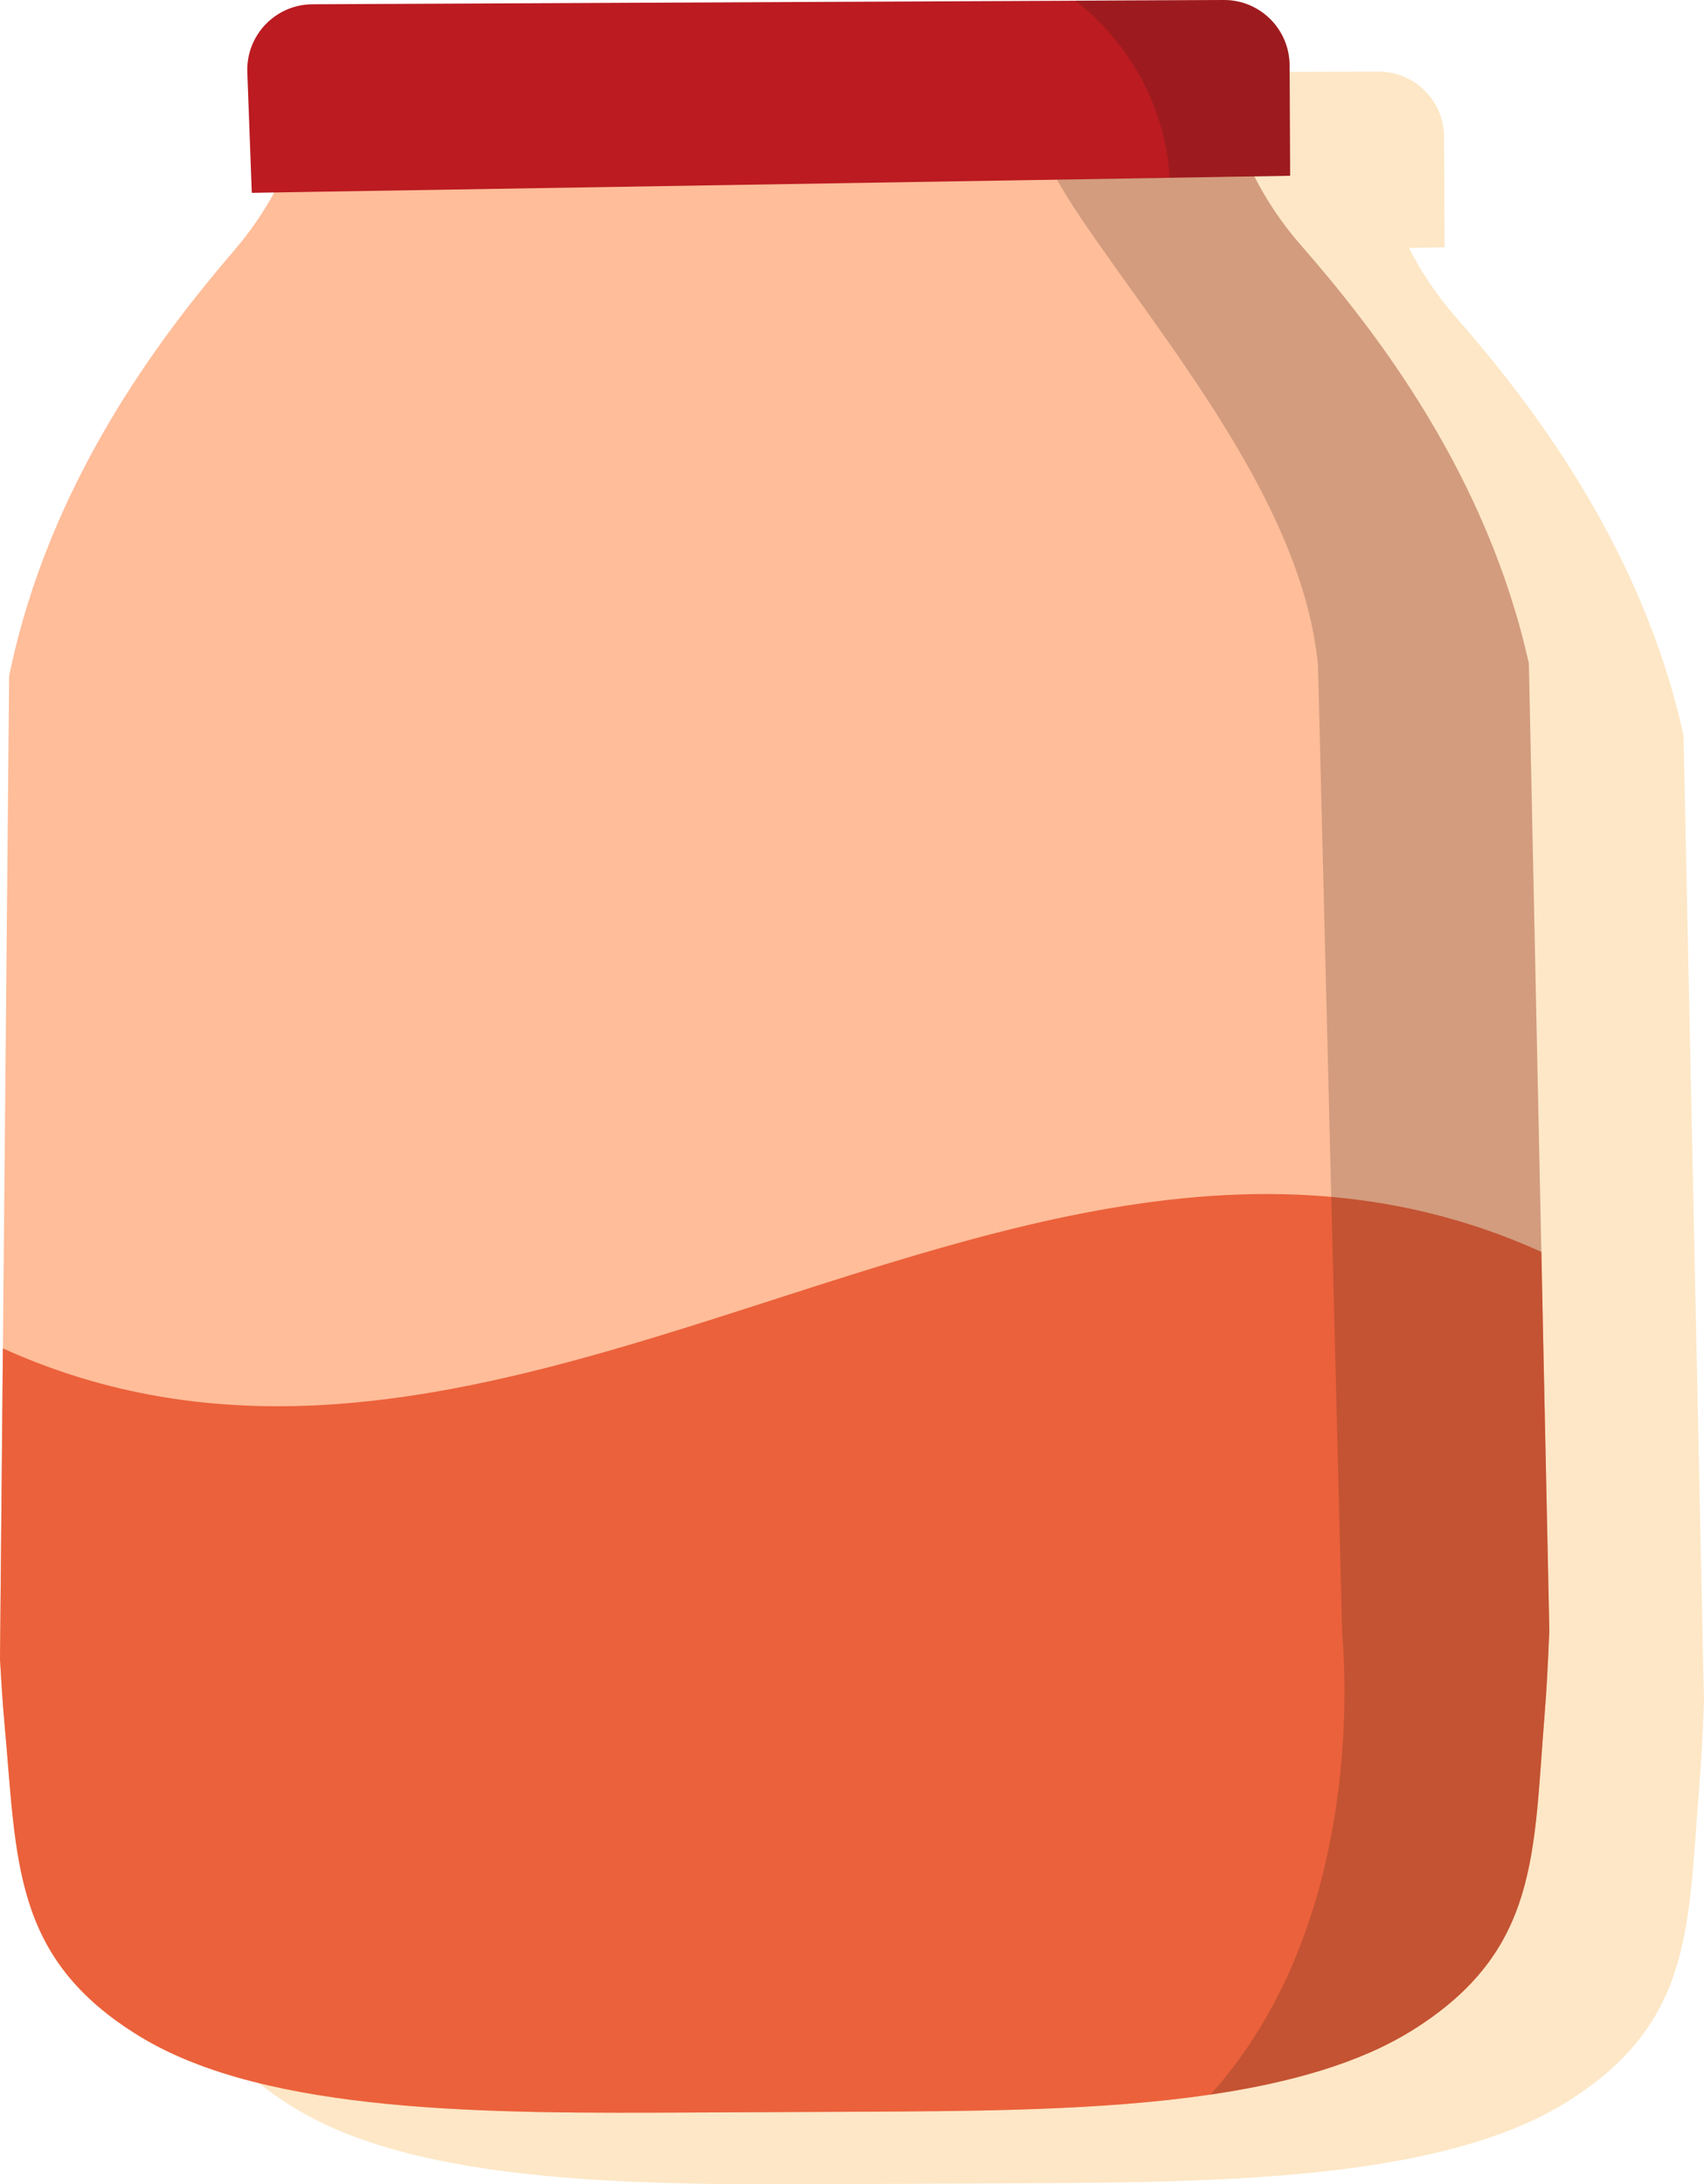 <?xml version="1.0" encoding="UTF-8"?><svg id="_レイヤー_2" xmlns="http://www.w3.org/2000/svg" viewBox="0 0 259.54 332.67"><defs><style>.cls-1{fill:#231815;}.cls-1,.cls-2,.cls-3,.cls-4,.cls-5{stroke-width:0px;}.cls-2{fill:#fde7c6;}.cls-3{fill:#eb613b;}.cls-4{fill:#bb1b21;}.cls-5{fill:#ffbd99;}.cls-6{opacity:.2;}</style></defs><g id="_レイヤー_2-2"><g id="_レイヤー_1-2"><g id="_レイヤー_2-2"><g id="_インタビュー"><path class="cls-2" d="M256.42,111.98c-6.36-28.7-23.12-50.47-34.72-63.73-3.08-3.52-5.37-7.1-7.1-10.49l5.43-.09-.08-16.82c-.02-5.52-4.52-9.98-10.04-9.95l-22.52.1-126.56.59,1.06,28.67,3.42-.05c-1.57,2.87-3.55,5.85-6.07,8.8-11.6,13.49-28.34,35.71-34.3,64.86l-1.38,149.7c.22,3.96.44,7.18.65,9.44,1.96,21.27,1.1,36.07,20.58,48,19.48,11.94,53.7,11.78,84.23,11.63l25.58-.12c17.74-.09,36.73-.17,53.32-2.61,11.96-1.76,22.68-4.74,30.78-9.81,19.37-12.12,18.38-26.9,20.13-48.19.24-2.87.49-7.23.71-12.72l-3.12-147.21h0Z"/><path class="cls-5" d="M232.87,101.09c-6.36-28.7-23.12-50.47-34.72-63.73-12.09-13.82-12.16-28.62-12.16-28.62v-.82l-9.53.16-21.9.36-107.02,1.75c-.17,3.26-1.55,15.91-11.85,27.93C24.09,51.61,7.35,73.81,1.39,102.97L0,252.67c.22,3.96.44,7.18.65,9.44,1.96,21.27,1.1,36.07,20.58,48,19.48,11.94,53.7,11.78,84.23,11.63l25.58-.12c17.74-.09,36.73-.17,53.32-2.61,11.96-1.76,22.68-4.74,30.78-9.81,19.37-12.12,18.38-26.9,20.13-48.19.24-2.87.49-7.23.71-12.72l-3.12-147.21h0Z"/><path class="cls-3" d="M234.77,190.66c-46.66-21.11-92.91.62-139.25,14.26-31.61,9.31-63.26,14.85-95.08.44L0,252.67c.22,3.96.44,7.18.65,9.44,1.96,21.27,1.1,36.07,20.58,48,19.48,11.94,53.7,11.78,84.23,11.63l25.58-.12c17.74-.09,36.73-.17,53.32-2.61,11.96-1.76,22.68-4.74,30.78-9.81,19.37-12.12,18.38-26.9,20.13-48.19.24-2.87.49-7.23.71-12.72l-.93-44.03-.28-13.61h0Z"/><path class="cls-4" d="M163.85.11L47.61.65c-5.65.02-10.16,4.72-9.94,10.37l.68,18.35,10.87-.18,107.02-1.75,21.9-.36,9.52-.16,8.84-.15-.08-16.82C196.4,4.43,191.9-.03,186.38,0l-22.52.1h0Z"/><g class="cls-6"><path class="cls-1" d="M160.97,27.35c1,1.74,2.14,3.59,3.45,5.54,12.91,19.18,34,43.75,36.33,68.46l3.68,147.53c.7,8.09,2.49,45.06-20.06,70.13,11.96-1.76,22.68-4.74,30.78-9.81,19.37-12.12,18.38-26.9,20.13-48.19.24-2.87.49-7.23.71-12.72l-3.12-147.21c-6.36-28.7-23.12-50.47-34.72-63.73-3.08-3.52-5.38-7.11-7.11-10.5l-30.09.5h.02Z"/><path class="cls-1" d="M196.42,9.96l.08,16.82-8.84.15-9.52.16c-.52-10.48-6.04-20.52-14.29-26.97L186.37,0c5.52-.02,10.02,4.43,10.04,9.95h.01Z"/></g></g></g></g></g></svg>